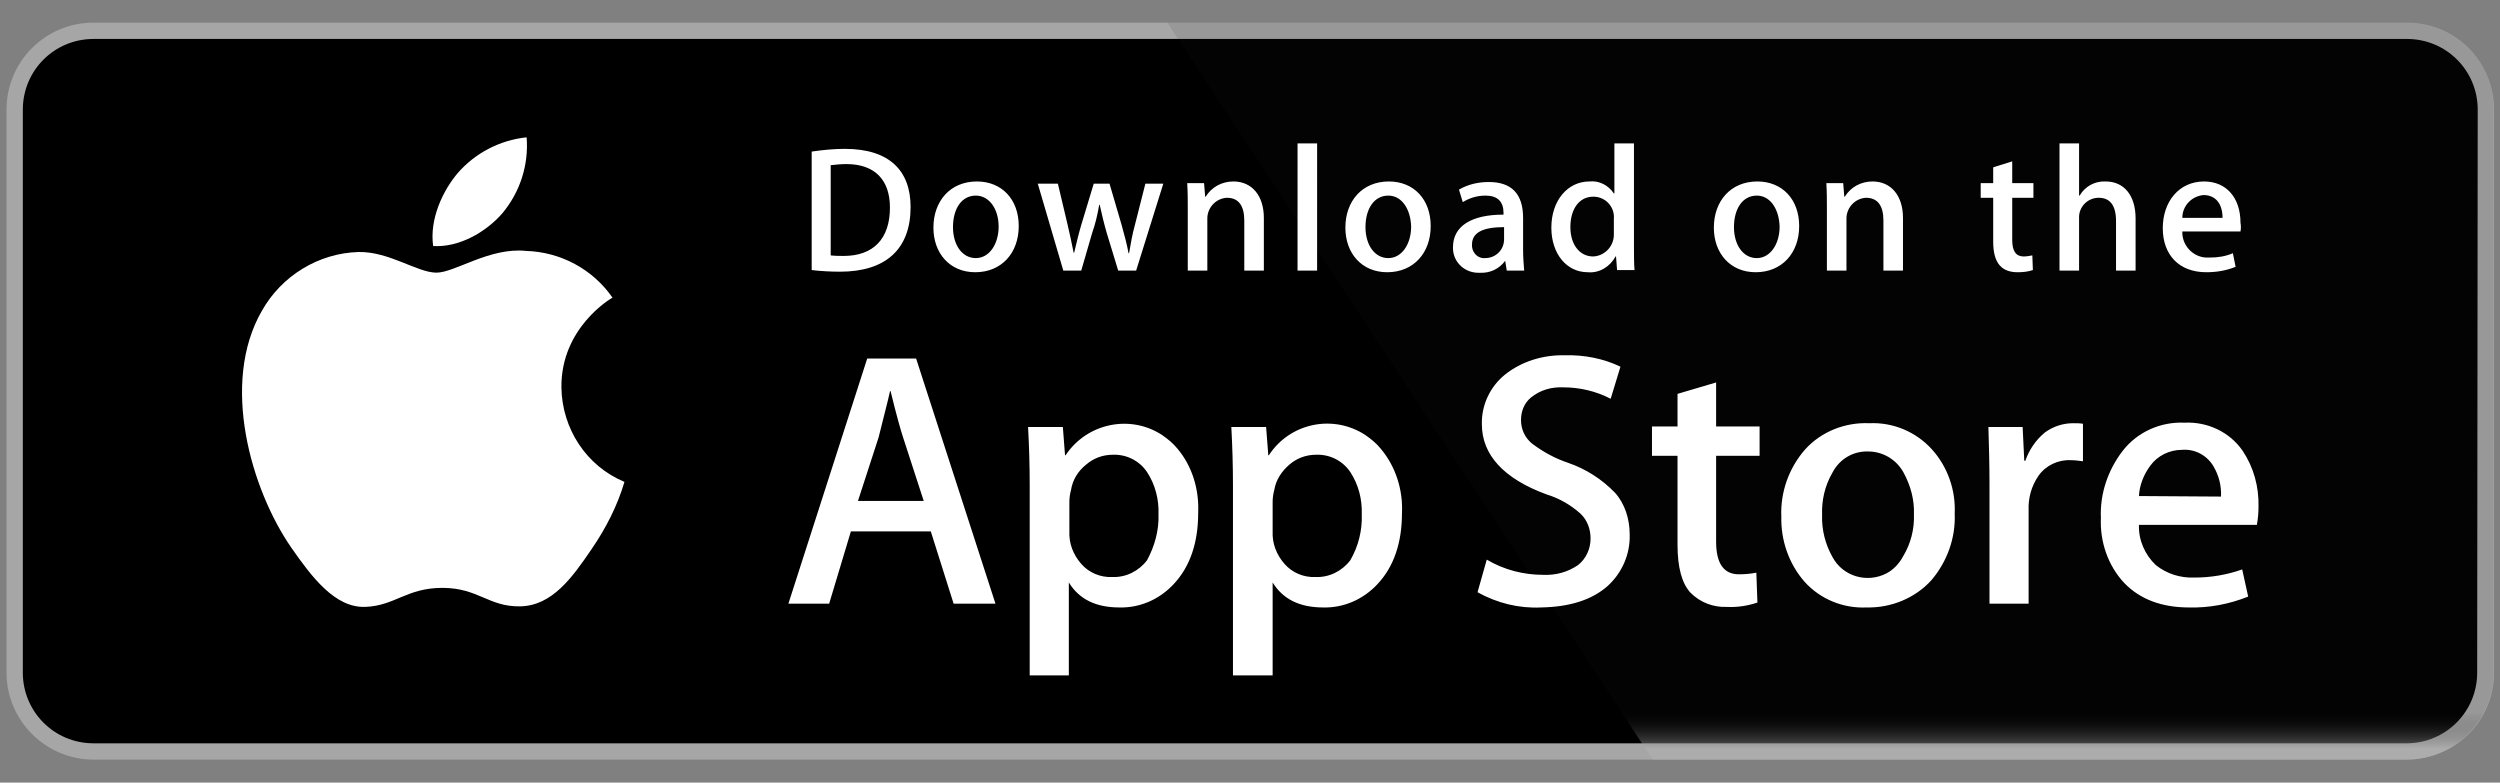 <svg xmlns="http://www.w3.org/2000/svg" xmlns:xlink="http://www.w3.org/1999/xlink" id="Layer_1" x="0px" y="0px" viewBox="0 0 460 144" style="enable-background:new 0 0 460 144;" xml:space="preserve">
<rect x="0" y="0" width="460" height="144" fill="#808080" stroke="none"/>
<style type="text/css">
	.st0{fill:#FFFFFF;}
	.st1{fill:#A6A6A6;}
	.st2{fill:url(#Path_5364_2_);}
</style>
<g id="Group_376_1_" transform="translate(0 -0.031)">
	<path id="Path_5360_1_" class="st0" d="M455.8,123.8c0,7.2-5.8,13-13,13H17.2c-7.2,0-13-5.8-13-13V20.2c0-7.2,5.8-13,13-13h425.7   c7.2,0,13,5.8,13,13c0,0,0,0,0,0l0,0L455.8,123.8L455.8,123.8z"></path>
	<path id="Path_5361_1_" class="st1" d="M442.8,139.8H17.2c-8.8,0-16-7.2-16-16V20.2c0-8.9,7.2-16,16-16h425.7c8.9,0,16,7.2,16,16   v103.6C458.9,132.7,451.7,139.8,442.8,139.8L442.8,139.8z"></path>
	<path id="Path_5362_1_" d="M455.8,123.8c0,7.2-5.8,13-13,13H17.2c-7.2,0-13-5.8-13-13V20.2c0-7.2,5.8-13,13-13h425.7   c7.2,0,13,5.8,13,13c0,0,0,0,0,0l0,0L455.8,123.8L455.8,123.8z"></path>
	<path id="Path_5363_1_" class="st0" d="M103.3,71.3c-0.1-10.9,9-16.3,9.4-16.5c-3.6-5.2-9.5-8.4-15.9-8.6c-6.7-0.7-13.1,4-16.5,4   c-3.5,0-8.7-3.9-14.3-3.8c-7.4,0.2-14.2,4.4-17.8,10.8c-7.7,13.3-2,32.9,5.4,43.6c3.7,5.3,8,11.1,13.6,10.9   c5.5-0.2,7.6-3.5,14.2-3.5c6.6,0,8.5,3.5,14.3,3.4c5.9-0.1,9.6-5.3,13.2-10.6c2.6-3.8,4.7-7.9,6-12.3   C107.9,85.8,103.4,78.9,103.3,71.3L103.3,71.3z M92.5,39.2c3.2-3.9,4.8-8.8,4.4-13.9c-4.9,0.5-9.5,2.9-12.7,6.6   c-2.7,3.2-5.2,8.4-4.5,13.4C84.4,45.6,89.4,42.8,92.5,39.2z"></path>
	
		<linearGradient id="Path_5364_2_" gradientUnits="userSpaceOnUse" x1="-23.607" y1="324.182" x2="-23.607" y2="324.115" gradientTransform="matrix(177.784 0 0 -98.806 4533.782 32162.268)">
		<stop offset="0" style="stop-color:#1A1A1A;stop-opacity:0.102"></stop>
		<stop offset="0.123" style="stop-color:#212121;stop-opacity:0.153"></stop>
		<stop offset="0.308" style="stop-color:#353535;stop-opacity:0.227"></stop>
		<stop offset="0.532" style="stop-color:#575757;stop-opacity:0.318"></stop>
		<stop offset="0.783" style="stop-color:#858585;stop-opacity:0.42"></stop>
		<stop offset="1" style="stop-color:#B3B3B3;stop-opacity:0.51"></stop>
	</linearGradient>
	<path id="Path_5364_1_" class="st2" d="M442.8,4.2h-228l89.3,135.6h138.7c8.8,0,16-7.2,16-16V20.2C458.9,11.4,451.7,4.2,442.8,4.2z   "></path>
	<g id="Group_374_1_" transform="translate(104.865 44.503)">
		<path id="Path_5365_1_" class="st0" d="M78.3,66.6h-7.7l-4.2-13.3H51.7l-4,13.3h-7.5l14.5-45.1h9L78.3,66.6L78.3,66.6z M65.1,47.7    L61.3,36c-0.4-1.2-1.2-4-2.3-8.5h-0.1c-0.4,1.9-1.2,4.8-2.1,8.5L53,47.7H65.1z M115.6,49.9c0,5.5-1.5,9.9-4.5,13.1    c-2.6,2.8-6.2,4.4-10,4.3c-4.3,0-7.4-1.5-9.3-4.6v17.1h-7.2v-35c0-3.5-0.1-7-0.3-10.7h6.4l0.4,5.2h0.1c3.9-5.9,11.9-7.6,17.8-3.7    c1,0.7,2,1.5,2.8,2.5C114.5,41.3,115.8,45.6,115.6,49.9L115.6,49.9z M108.3,50.2c0.1-2.8-0.6-5.5-2.1-7.8    c-1.4-2.1-3.8-3.3-6.3-3.2c-1.8,0-3.5,0.6-4.9,1.8c-1.5,1.2-2.5,2.8-2.8,4.7c-0.2,0.7-0.3,1.5-0.3,2.2v5.4c-0.1,2.2,0.7,4.3,2.2,6    c1.4,1.6,3.5,2.5,5.7,2.4c2.5,0.1,4.9-1.1,6.4-3.1C107.6,56,108.4,53.1,108.3,50.2L108.3,50.2z M153.1,49.9    c0,5.5-1.5,9.9-4.5,13.1c-2.6,2.8-6.2,4.4-10,4.3c-4.3,0-7.4-1.5-9.3-4.6v17.1H122v-35c0-3.5-0.1-7-0.3-10.7h6.4l0.4,5.2h0.1    c3.9-6,11.9-7.6,17.8-3.7c1,0.7,2,1.5,2.8,2.5C151.9,41.3,153.3,45.6,153.1,49.9L153.1,49.9z M145.7,50.2c0.1-2.8-0.6-5.5-2.1-7.8    c-1.4-2.1-3.8-3.3-6.3-3.2c-1.8,0-3.5,0.6-4.9,1.8c-1.4,1.2-2.5,2.8-2.8,4.7c-0.2,0.7-0.3,1.5-0.3,2.2v5.4c-0.1,2.2,0.7,4.3,2.2,6    c1.4,1.6,3.5,2.5,5.7,2.4c2.5,0.1,4.9-1.1,6.4-3.1C145.1,56,145.8,53.1,145.7,50.2L145.7,50.2z M195,53.9c0.1,3.6-1.4,7-4,9.4    c-2.9,2.6-7,3.9-12.3,4c-4.1,0.2-8.1-0.8-11.7-2.8l1.7-6c3.2,1.9,6.8,2.8,10.4,2.8c2.3,0.1,4.5-0.5,6.4-1.8c1.5-1.2,2.3-3,2.3-4.9    c0-1.7-0.6-3.4-1.9-4.6c-1.8-1.6-3.9-2.8-6.2-3.5c-7.9-2.9-11.9-7.3-11.9-12.9c-0.1-3.5,1.5-6.9,4.2-9.1c3.1-2.5,7.1-3.7,11.1-3.6    c3.5-0.1,7.1,0.6,10.2,2.1l-1.8,5.9c-2.7-1.4-5.7-2.1-8.7-2.1c-2.2-0.1-4.3,0.5-6,1.9c-1.2,1-1.8,2.5-1.8,4.1    c0,1.7,0.7,3.3,2.1,4.4c2,1.5,4.2,2.7,6.6,3.5c3.2,1.1,6.2,3,8.6,5.5C194.1,48.2,195,51,195,53.9L195,53.9z M218.9,39.4h-8v15.8    c0,4,1.4,6,4.2,6c1.1,0,2.2-0.1,3.2-0.3l0.2,5.5c-1.8,0.6-3.7,0.9-5.6,0.8c-2.5,0.1-4.9-0.8-6.7-2.6c-1.6-1.7-2.4-4.7-2.4-8.8    V39.4h-4.7V34h4.7v-6l7.1-2.1V34h8L218.9,39.4L218.9,39.4z M254.8,50c0.2,4.5-1.4,8.9-4.3,12.3c-3,3.3-7.4,5.1-11.9,5    c-4.3,0.2-8.5-1.5-11.4-4.7c-2.9-3.3-4.4-7.6-4.3-12c-0.2-4.5,1.4-9,4.4-12.4c3-3.3,7.4-5,11.8-4.8c4.4-0.2,8.6,1.6,11.5,4.8    C253.5,41.4,255,45.7,254.8,50L254.8,50z M247.3,50.2c0.1-2.7-0.6-5.3-1.9-7.7c-1.3-2.4-3.8-3.9-6.5-3.9c-2.8-0.1-5.3,1.4-6.6,3.9    c-1.4,2.4-2,5.1-1.9,7.8c-0.1,2.7,0.6,5.4,1.9,7.7c1.9,3.6,6.4,4.9,10,3c1.3-0.7,2.3-1.8,3-3.1C246.7,55.6,247.4,52.9,247.3,50.2    L247.3,50.2z M278.4,40.4c-0.8-0.1-1.5-0.2-2.3-0.2c-2.3-0.1-4.6,1-5.9,2.9c-1.3,1.9-1.9,4.1-1.8,6.4v17.1h-7.2V44.3    c0-3.4-0.1-6.8-0.2-10.2h6.3l0.3,6.2h0.2c0.7-2,1.9-3.8,3.6-5.2c1.5-1.1,3.3-1.7,5.2-1.7c0.6,0,1.2,0,1.8,0.1L278.4,40.4    L278.4,40.4z M310.7,48.8c0,1.1-0.1,2.2-0.3,3.3h-21.7c-0.1,2.8,1.1,5.5,3.1,7.4c2,1.6,4.5,2.4,7.1,2.3c3,0,6-0.5,8.8-1.5l1.1,5    c-3.5,1.4-7.2,2.1-10.9,2c-5,0-9-1.5-11.9-4.5c-3-3.2-4.5-7.6-4.3-12c-0.2-4.4,1.3-8.8,4-12.3c2.7-3.5,7-5.4,11.4-5.2    c4.2-0.2,8.3,1.7,10.7,5.2C309.8,41.5,310.8,45.1,310.7,48.8L310.7,48.8z M303.8,46.9c0.1-2-0.4-3.9-1.4-5.6c-1.2-2-3.4-3.2-5.8-3    c-2.3,0-4.5,1.1-5.8,2.9c-1.2,1.6-2,3.6-2.1,5.6L303.8,46.9L303.8,46.9z"></path>
	</g>
	<g id="Group_375_1_" transform="translate(107.949 16.222)">
		<path id="Path_5366_1_" class="st0" d="M46.6,33.8c-1.7,0-3.5-0.1-5.2-0.3V11.7c2-0.3,4.1-0.5,6.1-0.5c8.3,0,12.1,4.1,12.1,10.7    C59.6,29.6,55.1,33.8,46.6,33.8z M47.8,14c-1,0-1.9,0.1-2.9,0.2v16.6c0.8,0.1,1.6,0.1,2.4,0.1c5.4,0,8.5-3.1,8.5-8.9    C55.8,16.9,53,14,47.8,14L47.8,14z M71.5,33.9c-4.7,0-7.7-3.5-7.7-8.2c0-4.9,3.1-8.5,8-8.5c4.6,0,7.7,3.3,7.7,8.2    C79.5,30.4,76.3,33.9,71.5,33.9z M71.6,19.8c-2.6,0-4.2,2.4-4.2,5.8c0,3.3,1.7,5.7,4.2,5.7c2.5,0,4.2-2.6,4.2-5.8    C75.8,22.3,74.1,19.8,71.6,19.8L71.6,19.8z M106.1,17.6l-5,16h-3.3l-2.1-6.9c-0.5-1.7-0.9-3.4-1.3-5.2h-0.1    c-0.3,1.8-0.7,3.5-1.3,5.2L91,33.6h-3.3l-4.7-16h3.7l1.8,7.6c0.4,1.8,0.8,3.5,1.1,5.1h0.1c0.4-1.7,0.8-3.4,1.3-5.1l2.3-7.6h2.9    l2.2,7.5c0.5,1.8,1,3.6,1.3,5.3h0.1c0.3-1.8,0.6-3.5,1.1-5.3l1.9-7.5L106.1,17.6L106.1,17.6z M124.6,33.6H121v-9.2    c0-2.8-1.1-4.2-3.2-4.2c-2,0.1-3.6,1.8-3.6,3.8c0,0,0,0.1,0,0.1v9.5h-3.6V22.1c0-1.4,0-2.9-0.1-4.6h3.1l0.2,2.5h0.1    c1.1-1.8,3-2.8,5.1-2.8c3.4,0,5.6,2.6,5.6,6.7L124.6,33.6L124.6,33.6z M134.4,33.6h-3.6V10.2h3.6L134.4,33.6z M147.3,33.9    c-4.7,0-7.7-3.5-7.7-8.2c0-4.9,3.1-8.5,8-8.5c4.6,0,7.7,3.3,7.7,8.2C155.3,30.4,152.1,33.9,147.3,33.9z M147.5,19.8    c-2.6,0-4.2,2.4-4.2,5.8c0,3.3,1.7,5.7,4.2,5.7s4.2-2.6,4.2-5.8C151.6,22.3,150,19.8,147.5,19.8L147.5,19.8z M169.3,33.6l-0.3-1.8    H169c-1.1,1.5-2.8,2.3-4.7,2.2c-2.6,0.1-4.8-1.8-4.9-4.4c0-0.1,0-0.2,0-0.3c0-3.9,3.4-6,9.3-6v-0.3c0-2.1-1.1-3.2-3.3-3.2    c-1.5,0-2.9,0.4-4.2,1.2l-0.7-2.3c1.7-1,3.6-1.4,5.5-1.4c4.2,0,6.3,2.2,6.3,6.6v5.9c0,1.3,0.1,2.6,0.2,3.8L169.3,33.6L169.3,33.6z     M168.8,25.6c-3.9,0-5.9,1-5.9,3.2c-0.1,1.2,0.8,2.4,2,2.5c0.1,0,0.3,0,0.4,0c1.9,0,3.4-1.4,3.5-3.3V25.6z M189.6,33.6l-0.2-2.6    h-0.1c-1,1.9-3,3.1-5.1,2.9c-3.9,0-6.7-3.4-6.7-8.2c0-5,3-8.5,7-8.5c1.8-0.2,3.5,0.7,4.5,2.2h0.1v-9.2h3.6v19c0,1.5,0,3,0.1,4.3    H189.6z M189,24.1c0.2-2.1-1.4-4-3.6-4.1c-0.1,0-0.1,0-0.2,0c-2.6,0-4.2,2.3-4.2,5.6c0,3.2,1.7,5.4,4.2,5.4c2.2-0.1,3.9-2,3.8-4.2    c0,0,0-0.1,0-0.1L189,24.1L189,24.1z M215.1,33.9c-4.7,0-7.7-3.5-7.7-8.2c0-4.9,3.1-8.5,8-8.5c4.6,0,7.7,3.3,7.7,8.2    C223.1,30.4,219.9,33.9,215.1,33.9L215.1,33.9z M215.3,19.8c-2.6,0-4.2,2.4-4.2,5.8c0,3.3,1.7,5.7,4.2,5.7c2.5,0,4.2-2.6,4.2-5.8    C219.4,22.3,217.8,19.8,215.3,19.8L215.3,19.8z M242.2,33.6h-3.6v-9.2c0-2.8-1.1-4.2-3.2-4.2c-2,0.1-3.6,1.8-3.6,3.8    c0,0,0,0.1,0,0.1v9.5h-3.6V22.1c0-1.4,0-2.9-0.1-4.6h3.1l0.2,2.5h0.1c1.1-1.8,3-2.8,5.1-2.8c3.4,0,5.6,2.6,5.6,6.7L242.2,33.6z     M266.2,20.2h-3.9V28c0,2,0.7,3,2.1,3c0.5,0,1.1-0.1,1.6-0.2l0.1,2.7c-0.9,0.3-1.8,0.4-2.8,0.4c-2.8,0-4.5-1.5-4.5-5.6v-8.1h-2.3    v-2.7h2.3v-2.9l3.5-1.1v4h3.9L266.2,20.2L266.2,20.2z M285,33.6h-3.6v-9.1c0-2.9-1.1-4.3-3.2-4.3c-1.9,0-3.5,1.5-3.6,3.4    c0,0.1,0,0.3,0,0.4v9.6h-3.6V10.2h3.6v9.6h0.1c1-1.7,2.8-2.7,4.8-2.6c3.4,0,5.5,2.6,5.5,6.8L285,33.6L285,33.6z M304.3,26.4h-10.7    c-0.1,2.5,1.9,4.7,4.4,4.8c0.2,0,0.4,0,0.6,0c1.5,0,2.9-0.2,4.3-0.8l0.5,2.5c-1.7,0.7-3.5,1-5.4,1c-5,0-8-3.2-8-8.1s3-8.6,7.6-8.6    c4.1,0,6.7,3,6.7,7.6C304.4,25.3,304.4,25.9,304.3,26.4L304.3,26.4z M301,23.9c0-2.5-1.2-4.2-3.5-4.2c-2.2,0.2-3.9,2-3.9,4.2H301z    "></path>
	</g>
</g>
</svg>